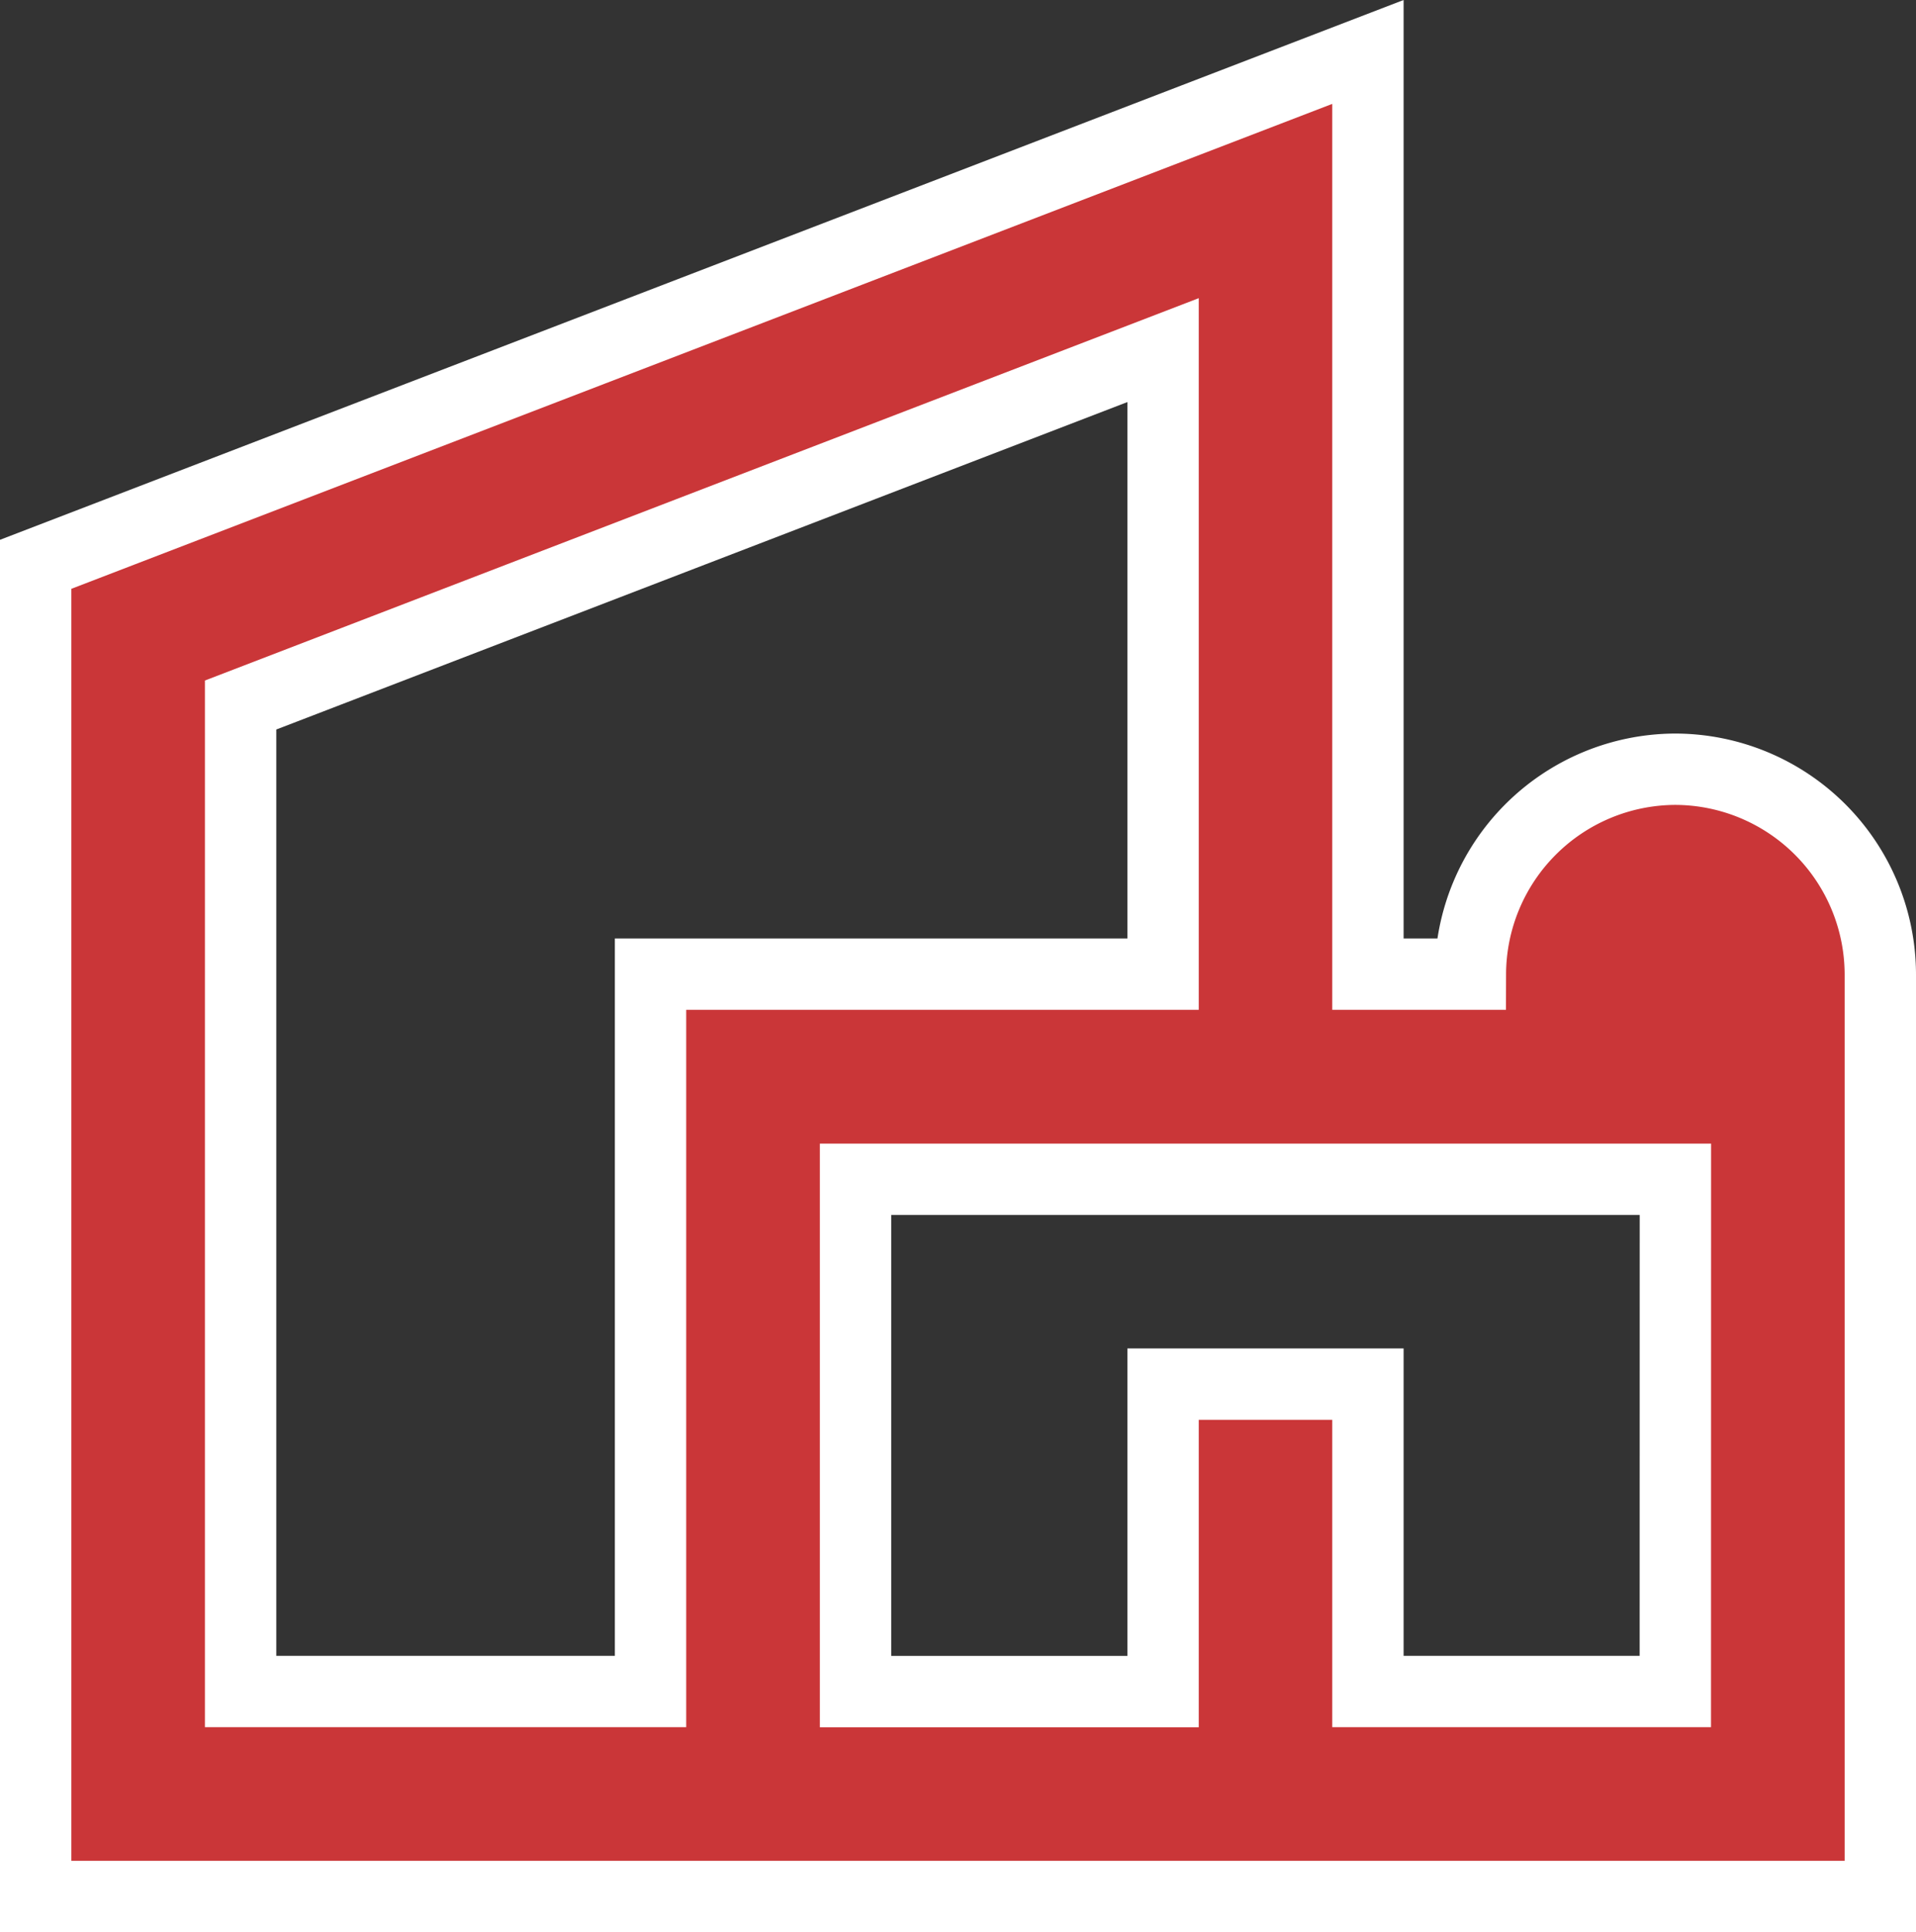 <svg xmlns="http://www.w3.org/2000/svg" width="26.852" height="27.08" viewBox="0 0 26.852 27.08">
  <rect x="0" y="0" width="26.852" height="27.08" fill="#333333" stroke="none"/>
  <path id="Path_56" data-name="Path 56" d="M25.979,13.053a2.881,2.881,0,0,0-2.872,2.872H21.671V3L3,10.181V28.852H28.852V15.926A2.881,2.881,0,0,0,25.979,13.053Zm-20.107-.9L18.8,7.179v8.746H11.617V25.979H5.872ZM25.979,25.979H21.671V21.671H18.8v4.309H14.49V18.8h11.49Z" transform="translate(-2.5 -2.272)" fill="#ca3638" stroke="#fff" stroke-width="1"/>
</svg>
